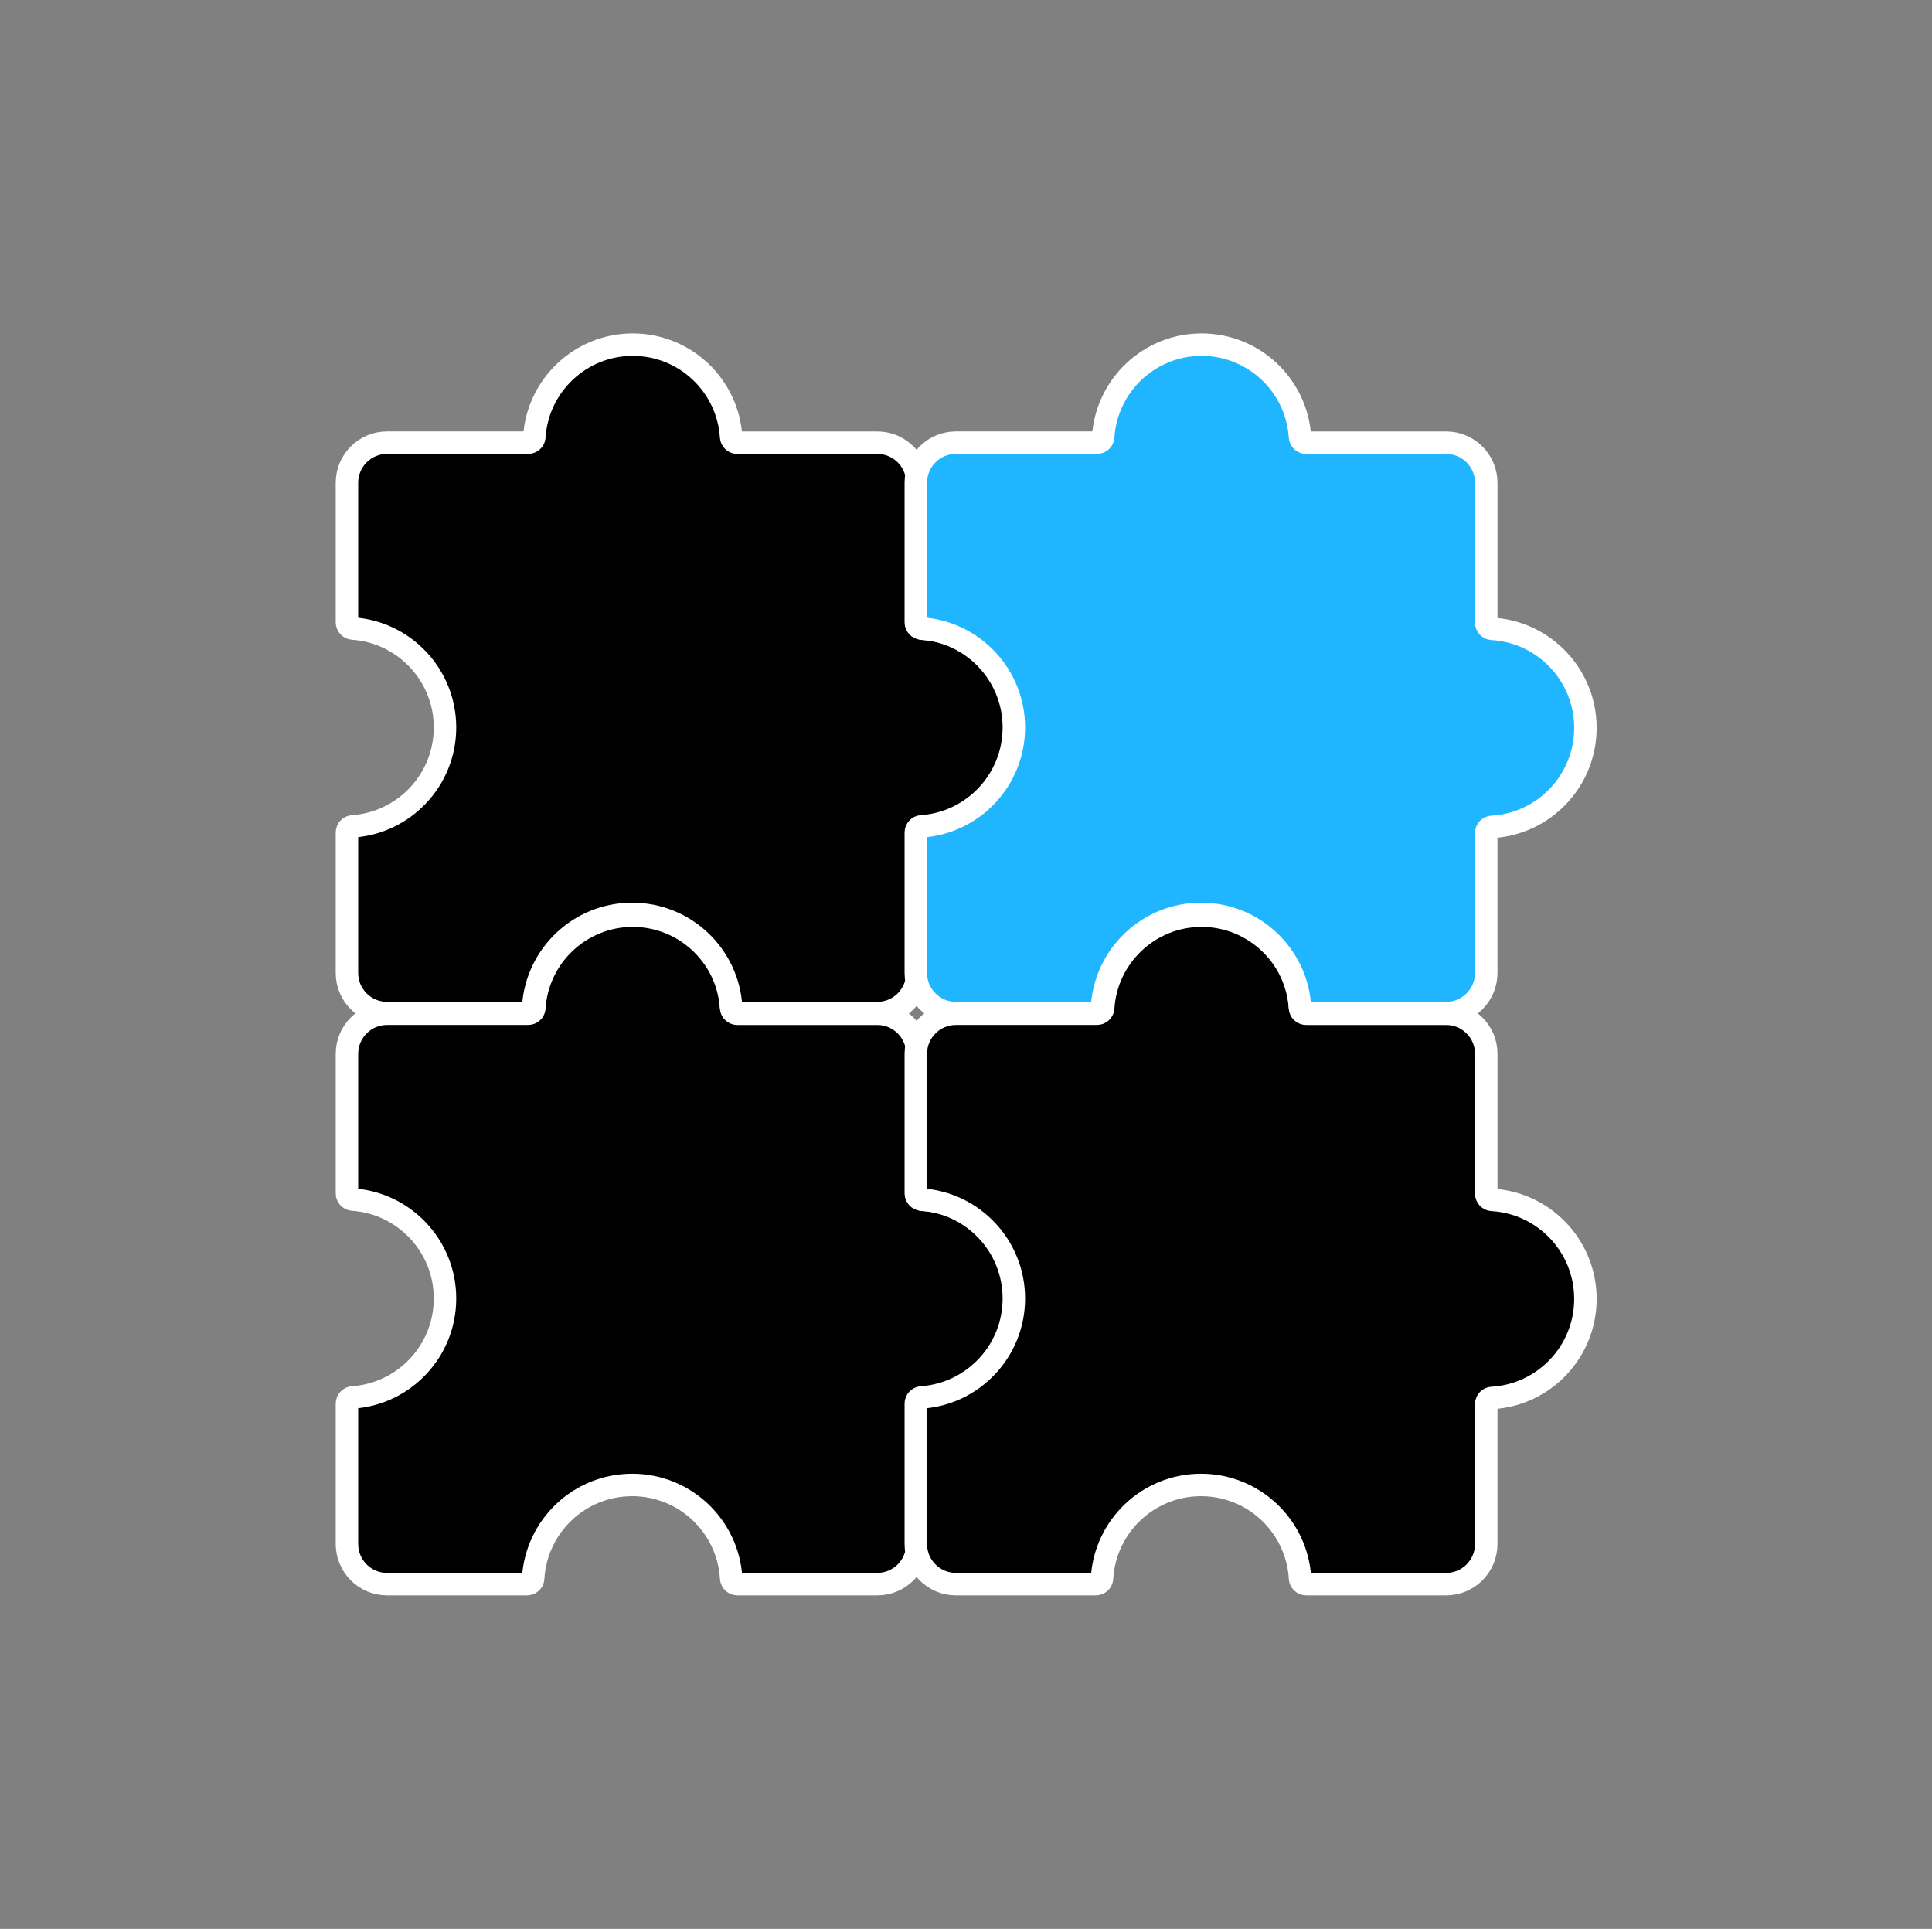 <?xml version="1.0" encoding="UTF-8" standalone="no"?><!DOCTYPE svg PUBLIC "-//W3C//DTD SVG 1.1//EN" "http://www.w3.org/Graphics/SVG/1.1/DTD/svg11.dtd"><svg width="1204px" height="1202px" version="1.1" xmlns="http://www.w3.org/2000/svg" xmlns:xlink="http://www.w3.org/1999/xlink" xml:space="preserve" xmlns:serif="http://www.serif.com/" style="fill-rule:evenodd;clip-rule:evenodd;stroke-linejoin:round;stroke-miterlimit:10;"><rect width="100%" height="100%" fill="#808080" stroke="none"/><g transform="matrix(2,0,0,2,-14102,0)"><g id="Collaboration" transform="matrix(1,0,0,1,7051.56,0)"><rect x="0" y="0" width="601" height="601" style="fill:none;"/><path d="M285.3,371.95l0,-43.59c0,-6.9 -5.6,-12.5 -12.5,-12.5l-43.62,0c-1.01,0 -1.87,-0.78 -1.93,-1.79c-1.01,-16.05 -14.35,-28.76 -30.66,-28.76c-16.31,0 -29.7,12.77 -30.66,28.87l0,0.02c-0.15,0.95 -0.96,1.65 -1.92,1.65l-43.96,0c-6.9,0 -12.5,5.6 -12.5,12.5l0,43.49c0,1.01 0.77,1.86 1.78,1.93c16.07,1.1 28.77,14.47 28.77,30.82c0,16.35 -12.7,29.73 -28.77,30.82c-1.01,0.07 -1.78,0.92 -1.78,1.93l0,43.75c0,6.9 5.6,12.5 12.5,12.5l43.59,0c1.02,0 1.88,-0.78 1.93,-1.8c0.93,-16.23 14.39,-29.1 30.85,-29.1c16.46,0 29.92,12.87 30.85,29.1c0.06,1.01 0.92,1.8 1.93,1.8l43.59,0c6.9,0 12.5,-5.6 12.5,-12.5l0,-43.59c0,-1.02 0.78,-1.88 1.8,-1.93c16.23,-0.93 29.1,-14.39 29.1,-30.85c0,-16.46 -12.87,-29.92 -29.1,-30.85c-1.01,-0.06 -1.8,-0.92 -1.8,-1.93l0.01,0.01Z" style="fill-rule:nonzero;stroke:#fff;stroke-width:7px;"/><path d="M462.55,371.95l0,-43.59c0,-6.9 -5.6,-12.5 -12.5,-12.5l-43.62,0c-1.01,0 -1.87,-0.78 -1.93,-1.79c-1.01,-16.05 -14.35,-28.76 -30.66,-28.76c-16.31,0 -29.7,12.77 -30.66,28.87l0,0.02c-0.15,0.95 -0.96,1.65 -1.92,1.65l-43.96,0c-6.9,0 -12.5,5.6 -12.5,12.5l0,43.49c0,1.01 0.77,1.86 1.78,1.93c16.07,1.1 28.77,14.47 28.77,30.82c0,16.35 -12.7,29.73 -28.77,30.82c-1.01,0.07 -1.78,0.92 -1.78,1.93l0,43.75c0,6.9 5.6,12.5 12.5,12.5l43.59,0c1.02,0 1.88,-0.78 1.93,-1.8c0.93,-16.23 14.39,-29.1 30.85,-29.1c16.46,0 29.92,12.87 30.85,29.1c0.06,1.01 0.92,1.8 1.93,1.8l43.59,0c6.9,0 12.5,-5.6 12.5,-12.5l0,-43.59c0,-1.02 0.78,-1.88 1.8,-1.93c16.23,-0.93 29.1,-14.39 29.1,-30.85c0,-16.46 -12.87,-29.92 -29.1,-30.85c-1.01,-0.06 -1.8,-0.92 -1.8,-1.93l0.01,0.01Z" style="fill-rule:nonzero;stroke:#fff;stroke-width:7px;stroke-linecap:round;"/><path d="M285.3,194.02l0,-43.59c0,-6.9 -5.6,-12.5 -12.5,-12.5l-43.62,0c-1.01,0 -1.87,-0.78 -1.93,-1.79c-1.01,-16.05 -14.35,-28.76 -30.66,-28.76c-16.31,0 -29.7,12.77 -30.66,28.87l0,0.02c-0.15,0.95 -0.96,1.65 -1.92,1.65l-43.96,0c-6.9,0 -12.5,5.6 -12.5,12.5l0,43.49c0,1.01 0.77,1.86 1.78,1.93c16.07,1.1 28.77,14.47 28.77,30.82c0,16.35 -12.7,29.73 -28.77,30.82c-1.01,0.07 -1.78,0.92 -1.78,1.93l0,43.75c0,6.9 5.6,12.5 12.5,12.5l43.59,0c1.02,0 1.88,-0.78 1.93,-1.8c0.93,-16.23 14.39,-29.1 30.85,-29.1c16.46,0 29.92,12.87 30.85,29.1c0.06,1.01 0.92,1.8 1.93,1.8l43.59,0c6.9,0 12.5,-5.6 12.5,-12.5l0,-43.59c0,-1.02 0.78,-1.88 1.8,-1.93c16.23,-0.93 29.1,-14.39 29.1,-30.85c0,-16.46 -12.87,-29.92 -29.1,-30.85c-1.01,-0.06 -1.8,-0.92 -1.8,-1.93l0.01,0.01Z" style="fill-rule:nonzero;stroke:#fff;stroke-width:7px;"/><path d="M462.55,194.02l0,-43.59c0,-6.9 -5.6,-12.5 -12.5,-12.5l-43.62,0c-1.01,0 -1.87,-0.78 -1.93,-1.79c-1.01,-16.05 -14.35,-28.76 -30.66,-28.76c-16.31,0 -29.7,12.77 -30.66,28.87l0,0.02c-0.15,0.95 -0.96,1.65 -1.92,1.65l-43.96,0c-6.9,0 -12.5,5.6 -12.5,12.5l0,43.49c0,1.01 0.77,1.86 1.78,1.93c16.07,1.1 28.77,14.47 28.77,30.82c0,16.35 -12.7,29.73 -28.77,30.82c-1.01,0.07 -1.78,0.92 -1.78,1.93l0,43.75c0,6.9 5.6,12.5 12.5,12.5l43.59,0c1.02,0 1.88,-0.78 1.93,-1.8c0.93,-16.23 14.39,-29.1 30.85,-29.1c16.46,0 29.92,12.87 30.85,29.1c0.06,1.01 0.92,1.8 1.93,1.8l43.59,0c6.9,0 12.5,-5.6 12.5,-12.5l0,-43.59c0,-1.02 0.78,-1.88 1.8,-1.93c16.23,-0.93 29.1,-14.39 29.1,-30.85c0,-16.46 -12.87,-29.92 -29.1,-30.85c-1.01,-0.06 -1.8,-0.92 -1.8,-1.93l0.01,0.01Z" style="fill:#1fb6ff;fill-rule:nonzero;stroke:#fff;stroke-width:7px;"/></g></g></svg>
